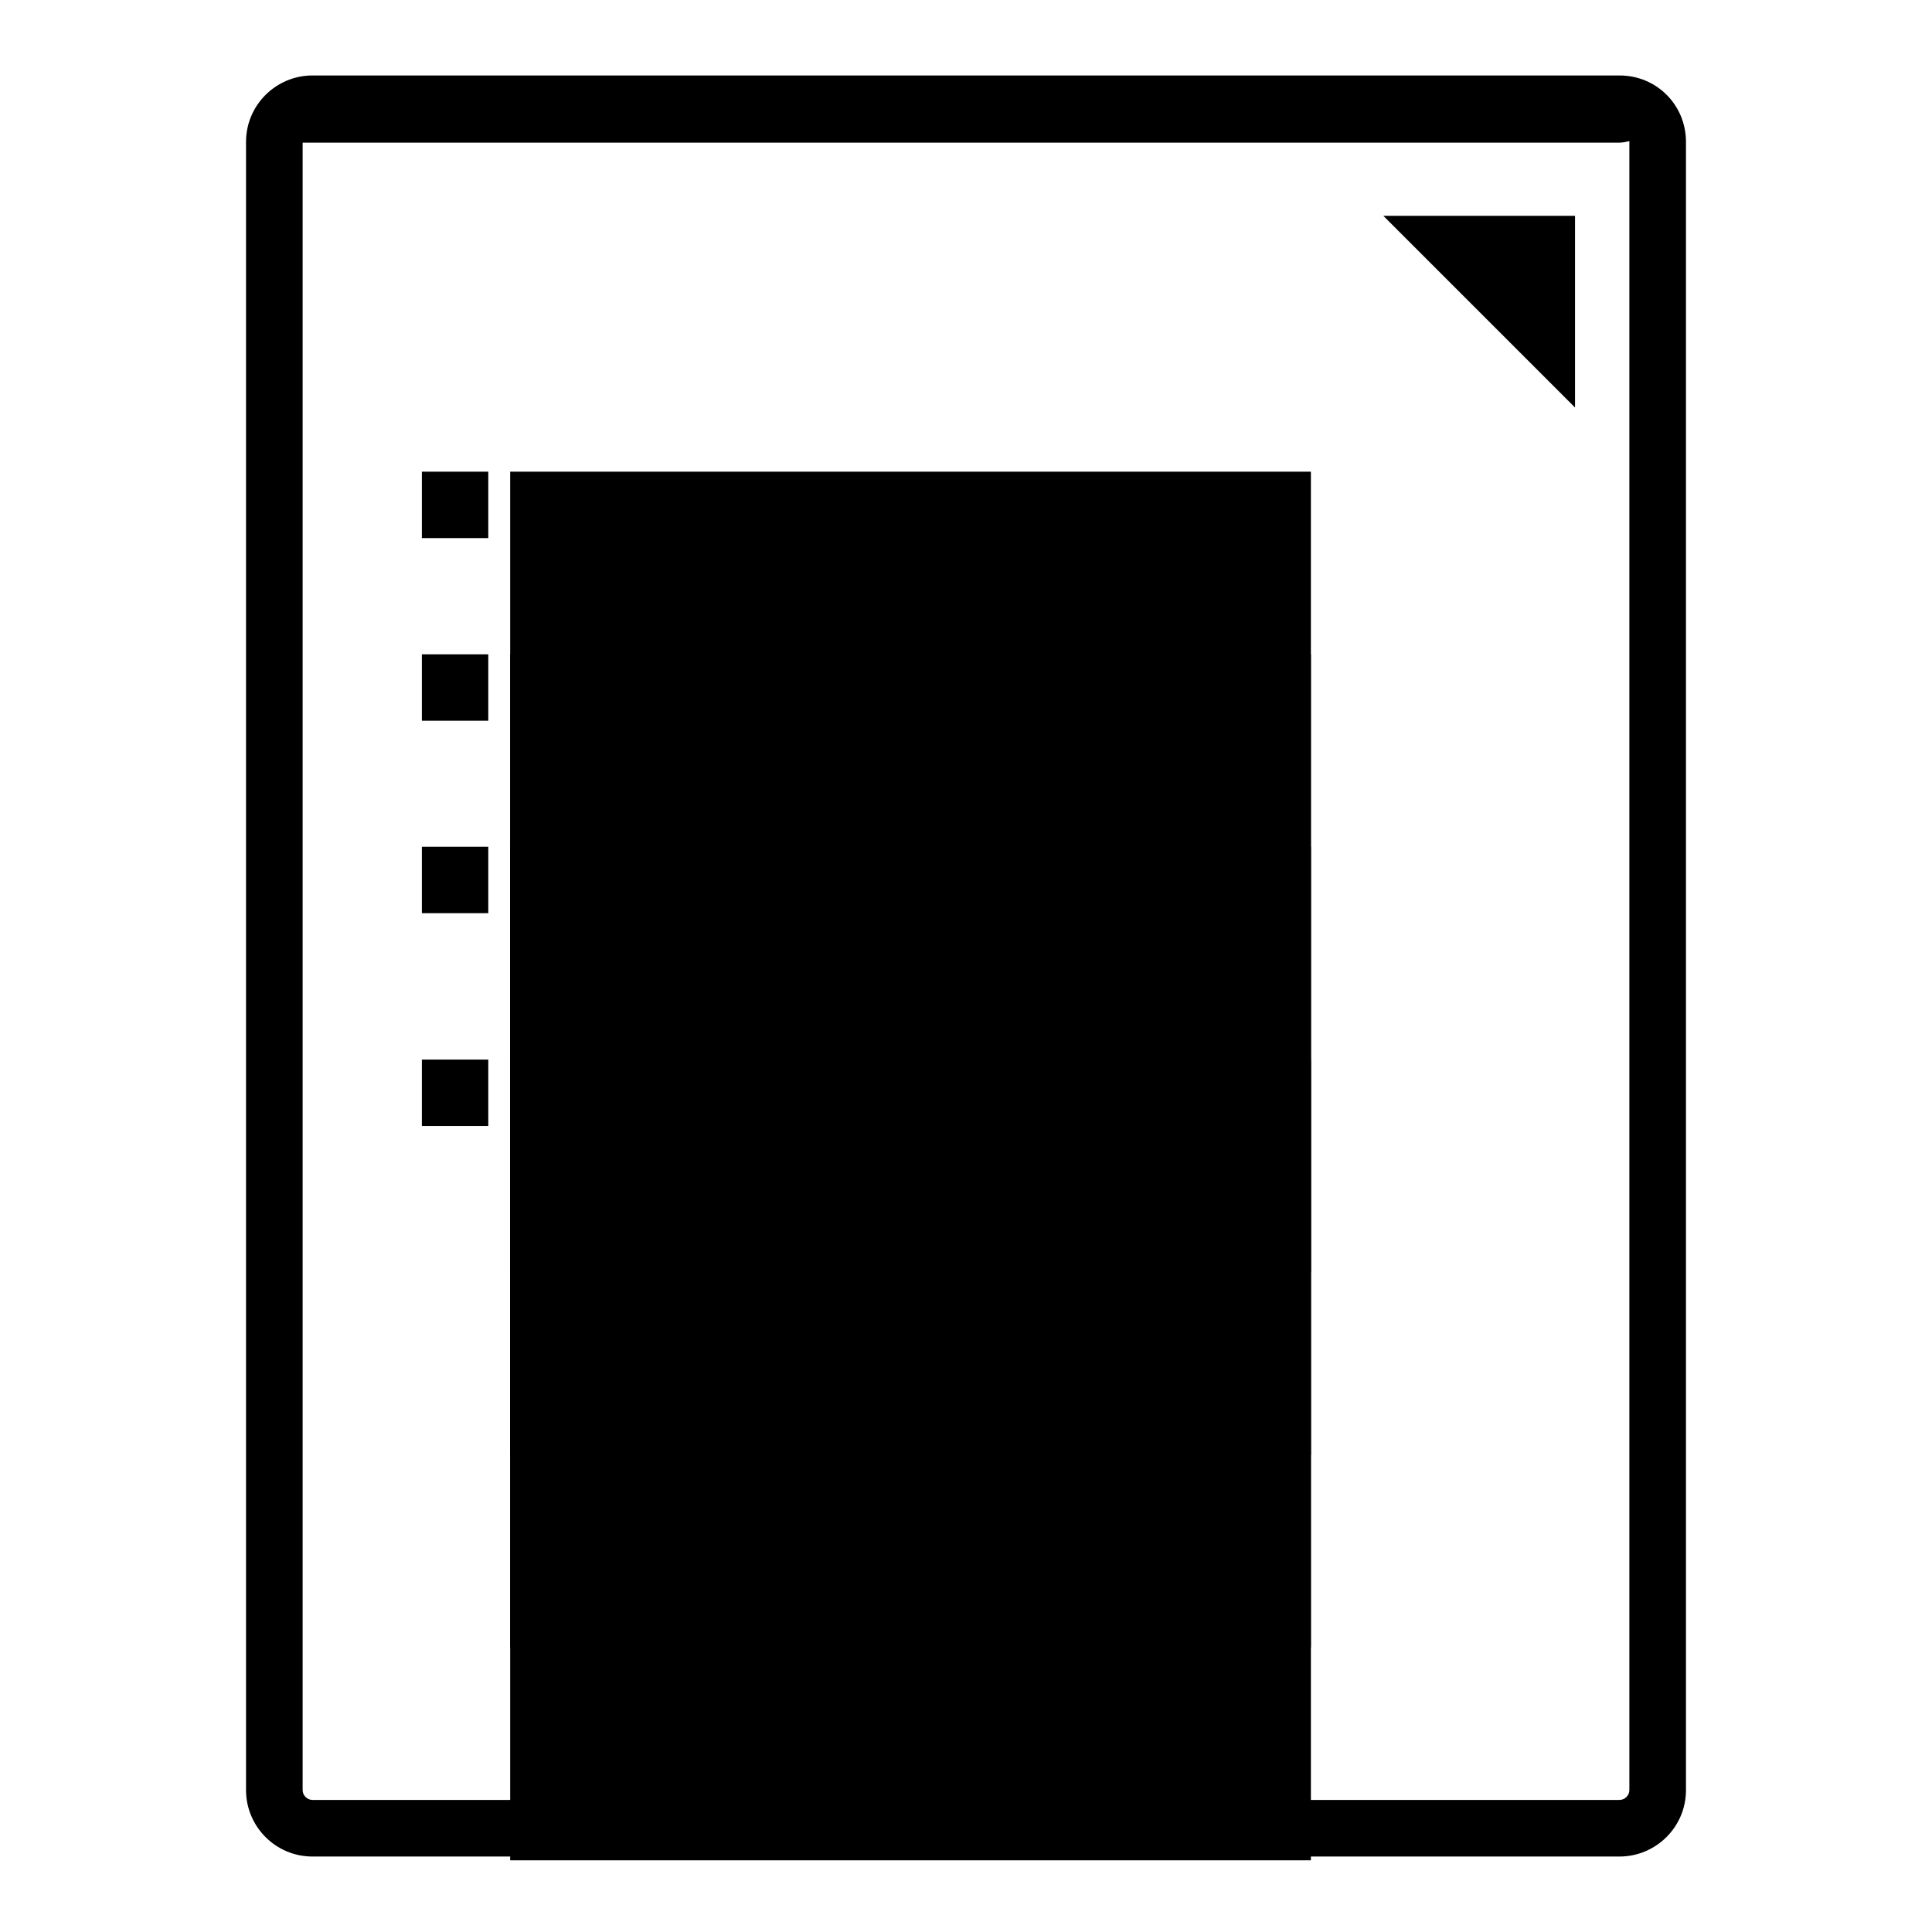 <?xml version="1.0" encoding="utf-8"?>
<!-- Svg Vector Icons : http://www.onlinewebfonts.com/icon -->
<!DOCTYPE svg PUBLIC "-//W3C//DTD SVG 1.1//EN" "http://www.w3.org/Graphics/SVG/1.1/DTD/svg11.dtd">
<svg version="1.1" xmlns="http://www.w3.org/2000/svg" xmlns:xlink="http://www.w3.org/1999/xlink" x="0px" y="0px" viewBox="0 0 256 256" enable-background="new 0 0 256 256" xml:space="preserve">
<g><g><g><g><path fill="#000000" d="M55.9 62.5h8.8v8.8h-8.8z"/><path fill="#000000" d="M67.6 62.5h106.1v106.1h-106.1z"/><path fill="#000000" d="M55.9 86.7h8.8v8.8h-8.8z"/><path fill="#000000" d="M67.6 86.7h106.1v106.1h-106.1z"/><path fill="#000000" d="M67.6 112.2h106.1v106.1h-106.1z"/><path fill="#000000" d="M55.9 112.2h8.8v8.8h-8.8z"/><path fill="#000000" d="M55.9 140.4h8.8v8.8h-8.8z"/><path fill="#000000" d="M67.6 140.4h106.1v106.1h-106.1z"/><path fill="#000000" d="M214.6,10H41.4c-4.8,0-8.8,3.9-8.8,8.8v218.4c0,4.8,3.9,8.8,8.8,8.8h173.2c4.8,0,8.8-3.9,8.8-8.8v-23.1v-7.5v-65.1h0V18.8C223.4,13.9,219.5,10,214.6,10z M215.9,18.9L215.9,18.9l0,218.3c0,0.7-0.6,1.3-1.3,1.3H41.4c-0.7,0-1.3-0.6-1.3-1.3V18.9h174.5c0.4,0,0.9-0.1,1.3-0.2L215.9,18.9L215.9,18.9z"/><path fill="#000000" d="M208.7 54L208.7 28.6 183.3 28.6 z"/></g></g><g></g><g></g><g></g><g></g><g></g><g></g><g></g><g></g><g></g><g></g><g></g><g></g><g></g><g></g><g></g></g></g>
</svg>
